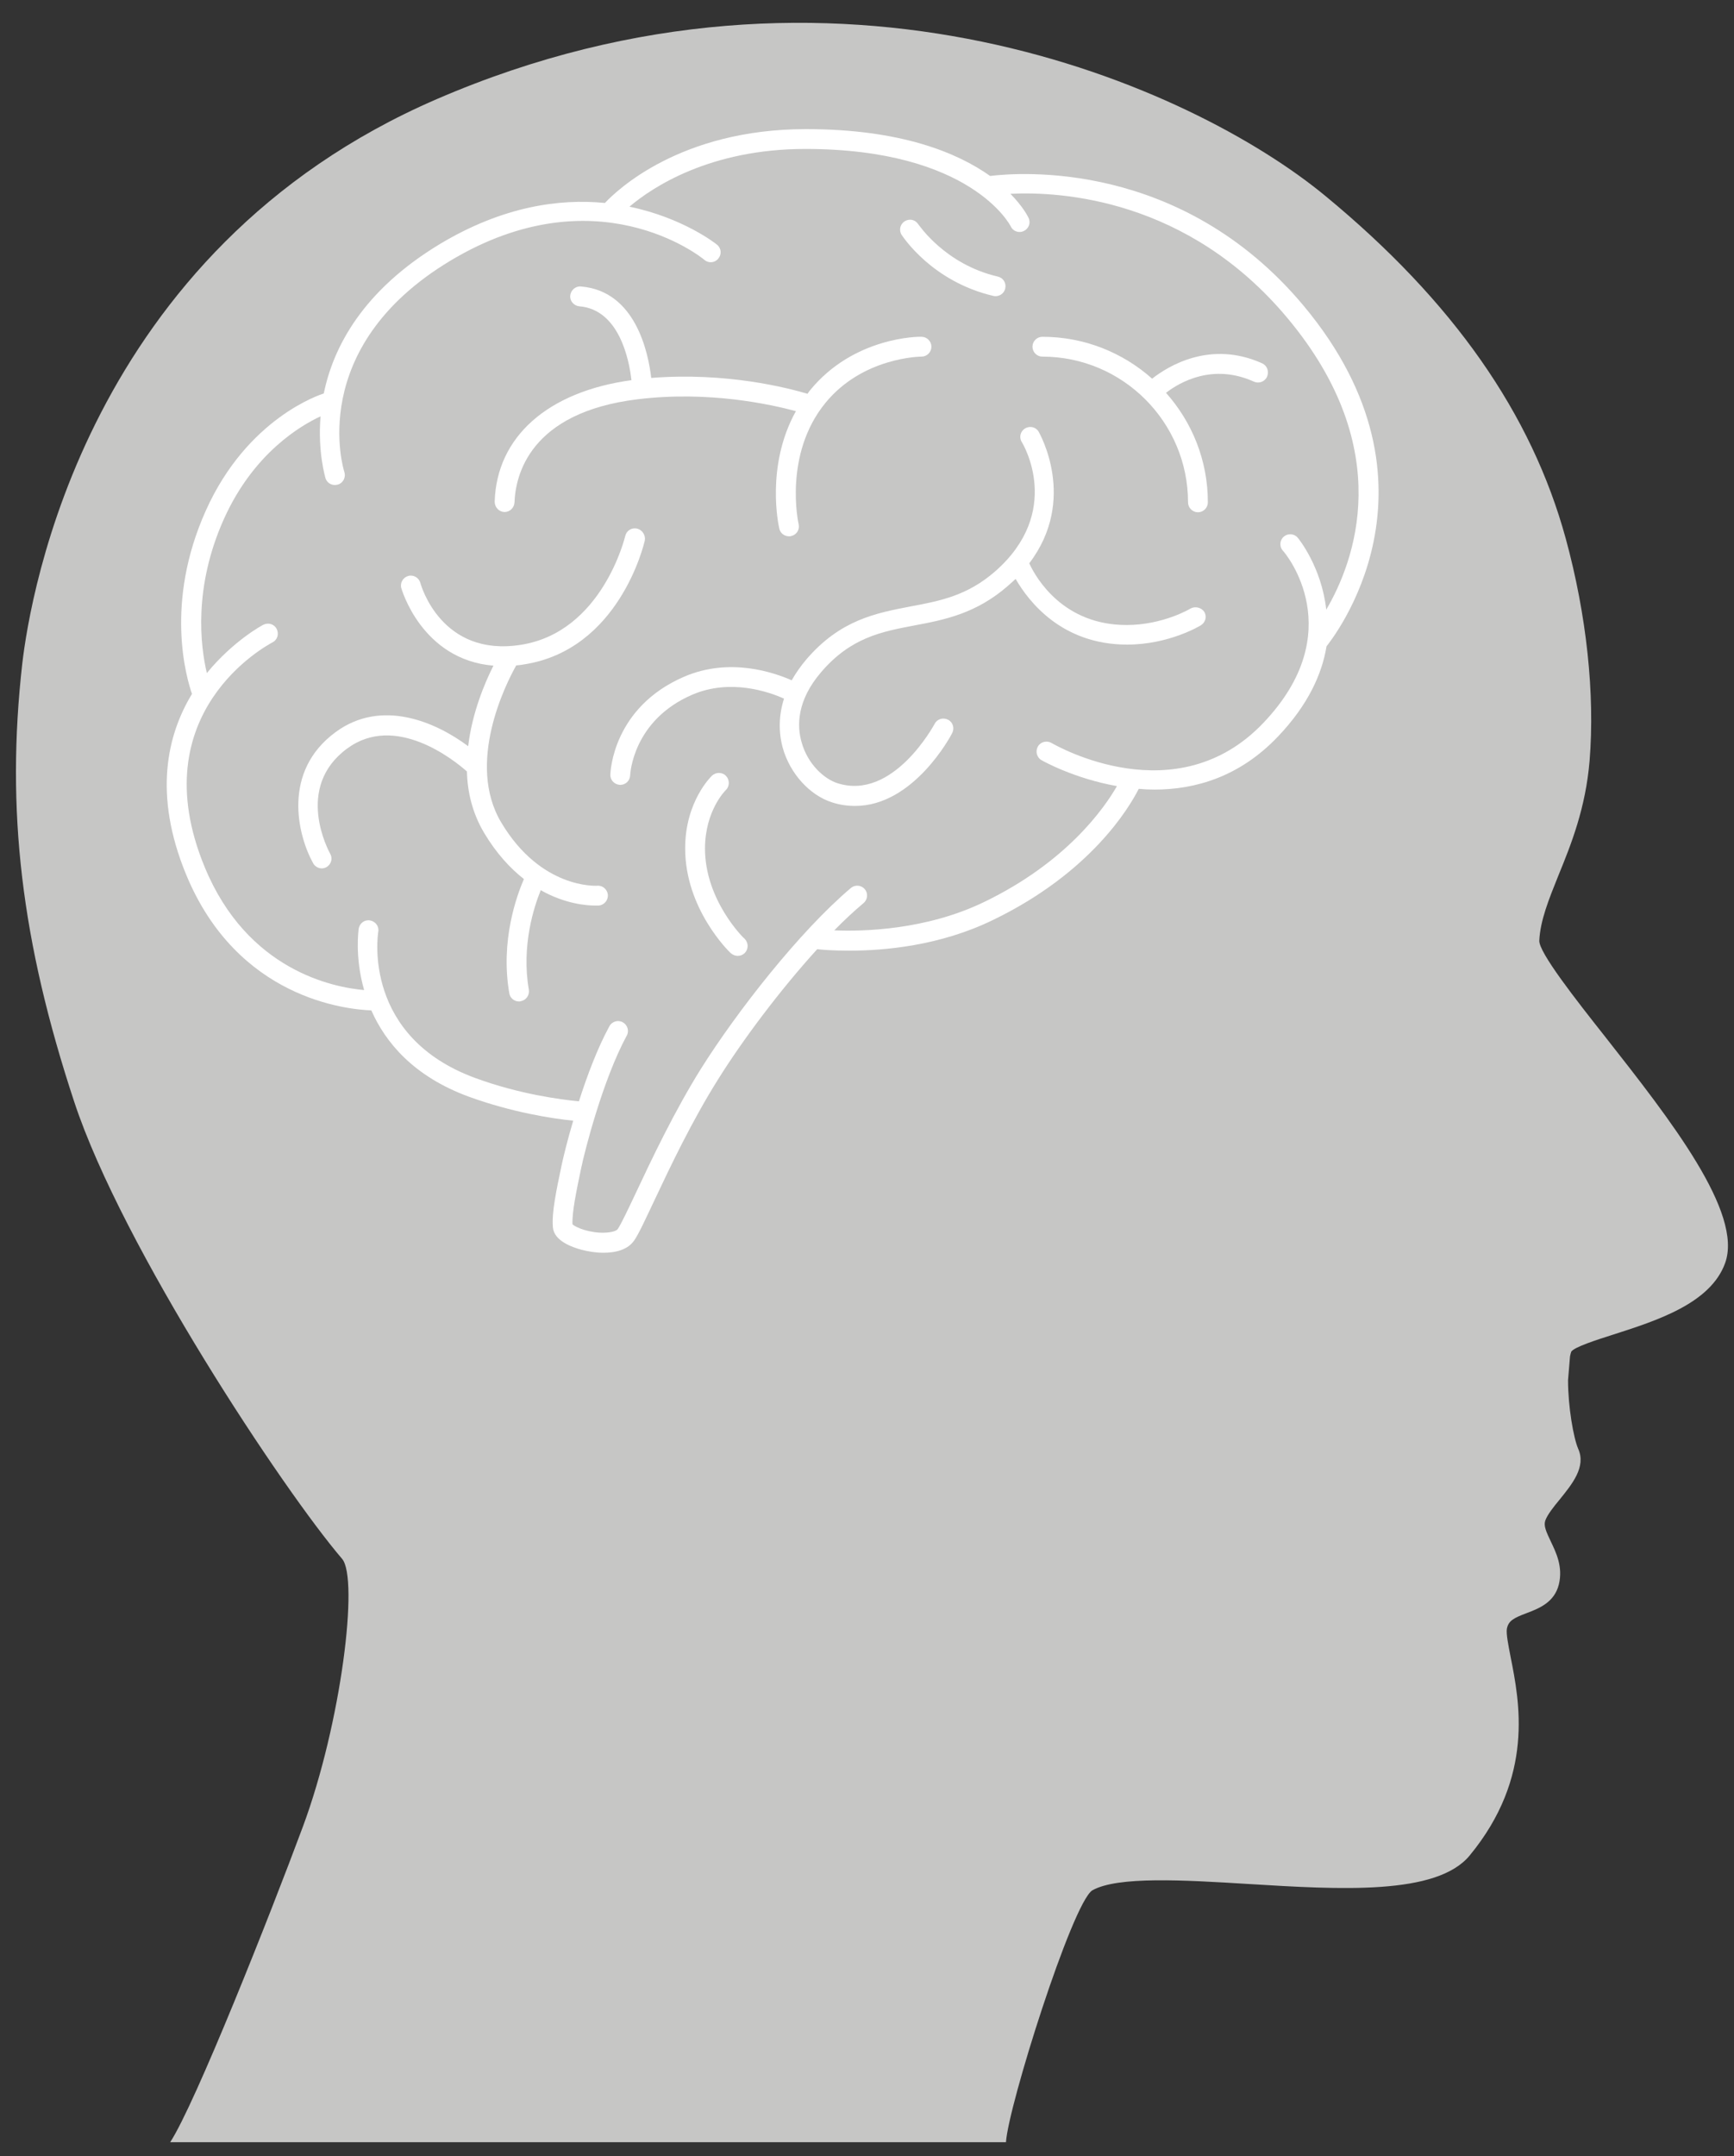 <?xml version="1.0" encoding="utf-8"?>
<!-- Generator: Adobe Illustrator 27.2.0, SVG Export Plug-In . SVG Version: 6.00 Build 0)  -->
<svg version="1.1" id="Layer_1" xmlns="http://www.w3.org/2000/svg" xmlns:xlink="http://www.w3.org/1999/xlink" x="0px" y="0px"
	 viewBox="0 0 70 87" style="enable-background:new 0 0 70 87;" xml:space="preserve">
<rect x="0" y="0" width="70" height="87" fill="#333333" stroke="none"/>
<style type="text/css">
	.st0{fill:#C6C6C5;}
	.st1{fill:#FFFFFF;}
</style>
<path class="st0" d="M40.61,86.44H6.87c1.01-1.54,4.05-9.21,5.36-12.74c1.55-4.18,2.26-10,1.58-10.8C11.46,60.16,4.94,50.34,3,44.47
	c-2.14-6.48-2.77-11.77-2.1-17.7C1.22,24.04,3.47,10.12,17.63,4c16.18-6.99,30.55-0.5,35.89,3.92c5.14,4.24,8.31,8.77,9.69,13.82
	c0.84,3.08,1.18,6.26,0.96,8.96c-0.16,1.91-0.74,3.36-1.26,4.63c-0.39,0.97-0.73,1.81-0.77,2.62c-0.03,0.47,1.47,2.38,2.68,3.91
	c2.61,3.32,5.56,7.08,4.82,9.11c-0.59,1.63-2.77,2.32-4.51,2.88c-0.66,0.21-1.57,0.5-1.7,0.69c-0.02,0.05-0.03,0.11-0.05,0.19
	l-0.08,0.96c0,1.07,0.22,2.33,0.41,2.77c0.33,0.73-0.25,1.43-0.75,2.05c-0.25,0.3-0.5,0.62-0.58,0.85
	c-0.07,0.21,0.04,0.45,0.22,0.83c0.22,0.46,0.5,1.03,0.33,1.74c-0.18,0.73-0.8,0.97-1.3,1.16c-0.53,0.2-0.74,0.31-0.8,0.64
	c-0.03,0.21,0.06,0.65,0.15,1.12c0.36,1.81,0.97,4.84-1.65,8.02c-1.33,1.61-5.2,1.38-8.94,1.15c-2.6-0.16-5.28-0.32-6.3,0.26
	C43.27,76.84,40.7,84.99,40.61,86.44z"/>
<g>
	<g>
		<path class="st1" d="M20.36,20.66c0,0,0.01,0,0.01,0c0.21,0,0.39-0.17,0.4-0.39c0.04-1.07,0.59-3.63,4.98-4.16
			c2.87-0.35,5.37,0.21,6.38,0.48c-1.23,2.21-0.7,4.62-0.67,4.74c0.04,0.19,0.21,0.31,0.39,0.31c0.03,0,0.06,0,0.09-0.01
			c0.22-0.05,0.35-0.26,0.3-0.48c-0.01-0.03-0.62-2.81,1.08-4.89c1.51-1.85,3.84-1.87,3.88-1.87c0,0,0,0,0,0
			c0.22,0,0.4-0.18,0.4-0.4c0-0.22-0.18-0.4-0.4-0.4c-0.11-0.01-2.74,0-4.5,2.16c-0.04,0.05-0.07,0.09-0.1,0.14
			c-0.81-0.24-3.28-0.88-6.31-0.64c-0.12-1.02-0.63-3.51-2.84-3.69c-0.22-0.02-0.41,0.15-0.43,0.37c-0.02,0.22,0.15,0.41,0.37,0.43
			c1.6,0.13,2.01,2.15,2.1,2.98c-3.37,0.46-5.44,2.28-5.52,4.9C19.97,20.47,20.14,20.65,20.36,20.66z"/>
		<path class="st1" d="M50.95,14.66c-2.09-0.94-3.79,0.11-4.44,0.62c-1.18-1.05-2.73-1.69-4.43-1.69c-0.22,0-0.4,0.18-0.4,0.4
			c0,0.22,0.18,0.4,0.4,0.4c3.24,0,5.88,2.64,5.88,5.88c0,0.22,0.18,0.4,0.4,0.4c0.22,0,0.4-0.18,0.4-0.4c0-1.7-0.64-3.24-1.69-4.42
			c0.56-0.43,1.89-1.2,3.55-0.45c0.2,0.09,0.44,0,0.53-0.2C51.24,14.98,51.15,14.75,50.95,14.66z"/>
		<path class="st1" d="M48.05,24.56c-0.01,0.01-1.11,0.66-2.57,0.66c-2.54,0-3.64-1.86-3.93-2.49c1.97-2.59,0.39-5.28,0.38-5.31
			c-0.11-0.19-0.36-0.25-0.55-0.13c-0.19,0.11-0.25,0.36-0.13,0.55c0.07,0.11,1.66,2.81-1.07,5.21c-1.13,0.99-2.24,1.2-3.42,1.42
			c-1.4,0.27-2.84,0.54-4.21,2.14c-0.23,0.27-0.43,0.56-0.59,0.84c-0.73-0.32-2.5-0.93-4.33-0.15c-2.89,1.24-2.99,3.85-2.99,3.96
			c-0.01,0.22,0.17,0.4,0.39,0.41c0,0,0.01,0,0.01,0c0.22,0,0.39-0.17,0.4-0.39c0-0.02,0.09-2.21,2.51-3.25
			c1.54-0.66,3.1-0.11,3.7,0.16c-0.21,0.66-0.23,1.33-0.05,1.99c0.29,1.03,1.08,1.9,1.97,2.19c0.33,0.11,0.65,0.15,0.95,0.15
			c2.35,0,3.85-2.8,3.92-2.94c0.1-0.2,0.03-0.44-0.17-0.54c-0.2-0.1-0.44-0.03-0.54,0.17c-0.02,0.03-1.67,3.12-3.93,2.39
			c-0.52-0.17-1.19-0.75-1.44-1.65c-0.19-0.65-0.2-1.68,0.79-2.83c1.19-1.39,2.43-1.63,3.75-1.88c1.23-0.23,2.51-0.48,3.8-1.61
			c0.1-0.09,0.2-0.18,0.3-0.27c0.53,0.92,1.87,2.65,4.5,2.65c1.69,0,2.93-0.75,2.98-0.78c0.19-0.12,0.25-0.36,0.13-0.55
			C48.49,24.51,48.24,24.45,48.05,24.56z"/>
		<path class="st1" d="M25.72,21.33c-0.22-0.05-0.43,0.08-0.48,0.3c-0.01,0.04-0.93,3.88-4.22,4.39c-3.19,0.5-4.02-2.38-4.05-2.5
			c-0.06-0.21-0.28-0.34-0.49-0.28c-0.21,0.06-0.34,0.28-0.28,0.49c0.01,0.03,0.82,2.89,3.72,3.13c-0.35,0.69-0.86,1.9-1.02,3.25
			c-1.31-0.98-3.5-1.93-5.35-0.57c-2.17,1.59-1.54,4.15-0.91,5.29c0.07,0.13,0.21,0.21,0.35,0.21c0.07,0,0.13-0.02,0.19-0.05
			c0.19-0.11,0.26-0.35,0.15-0.54c-0.06-0.11-1.46-2.68,0.69-4.25c1.93-1.42,4.28,0.44,4.83,0.93c0.02,0.83,0.22,1.68,0.69,2.47
			c0.5,0.84,1.06,1.44,1.61,1.87c-0.28,0.65-0.96,2.48-0.59,4.61c0.03,0.19,0.2,0.33,0.39,0.33c0.02,0,0.05,0,0.07-0.01
			c0.22-0.04,0.36-0.24,0.33-0.46c-0.31-1.78,0.21-3.36,0.48-4.02c0.99,0.56,1.87,0.62,2.2,0.62c0.08,0,0.13,0,0.14,0
			c0.22-0.02,0.38-0.21,0.37-0.43c-0.02-0.22-0.21-0.39-0.43-0.37c-0.02,0-2.27,0.15-3.88-2.56c-1.42-2.39,0.19-5.59,0.61-6.33
			c0.1-0.01,0.21-0.02,0.31-0.04c3.83-0.59,4.84-4.82,4.88-5C26.07,21.6,25.93,21.38,25.72,21.33z"/>
		<path class="st1" d="M28.46,34.22c0.01-1.51,0.81-2.31,0.84-2.34c0.16-0.15,0.16-0.41,0.01-0.57c-0.15-0.16-0.41-0.16-0.57-0.01
			c-0.04,0.04-1.08,1.05-1.08,2.92c-0.01,2.44,1.76,4.17,1.84,4.24c0.08,0.07,0.18,0.11,0.28,0.11c0.11,0,0.21-0.04,0.29-0.12
			c0.15-0.16,0.15-0.41-0.01-0.57C30.03,37.87,28.45,36.32,28.46,34.22z"/>
		<path class="st1" d="M52.62,12.33C47.68,6.43,41.13,6.96,39.97,7.1c-1.31-0.93-3.59-1.89-7.43-1.89c-5.09,0-7.66,2.49-8.12,2.98
			c-1.83-0.18-4.11,0.13-6.65,1.65c-3.14,1.89-4.32,4.18-4.7,6.04c0,0-0.01,0-0.01,0c-0.12,0.04-3.07,0.98-4.75,4.72
			C6.63,24.34,7.53,27.36,7.75,28c-1,1.65-1.57,4.05-0.24,7.28c2.07,5.02,6.48,5.45,7.48,5.49c0.57,1.29,1.7,2.66,3.93,3.48
			c1.76,0.64,3.4,0.89,4.22,0.97c-0.24,0.81-0.4,1.48-0.46,1.76c-0.23,1.09-0.41,1.95-0.36,2.54c0.04,0.54,0.75,0.8,1.16,0.91
			c0.27,0.07,0.58,0.12,0.88,0.12c0.51,0,1-0.13,1.25-0.51c0.18-0.26,0.44-0.83,0.81-1.61c0.64-1.36,1.52-3.21,2.57-4.88
			c0.98-1.57,2.49-3.59,4-5.25c0.14,0.02,0.61,0.06,1.3,0.06c1.39,0,3.65-0.19,5.8-1.24c3.95-1.91,5.5-4.54,5.88-5.29
			c0.21,0.02,0.42,0.03,0.64,0.03c1.62,0,3.42-0.5,4.98-2.14c1.22-1.28,1.78-2.53,1.96-3.64C53.75,25.82,58.73,19.64,52.62,12.33z
			 M51,29.17c-3.51,3.69-8.34,0.93-8.55,0.81c-0.19-0.11-0.44-0.05-0.55,0.14c-0.11,0.19-0.05,0.44,0.14,0.55
			c0.03,0.02,1.3,0.74,3.05,1.05c-0.51,0.89-2.03,3.07-5.37,4.68c-2.34,1.13-4.88,1.19-6.04,1.14c0.4-0.41,0.8-0.78,1.18-1.1
			c0.17-0.14,0.19-0.4,0.05-0.56c-0.14-0.17-0.39-0.19-0.56-0.05c-2.08,1.76-4.61,5-6.05,7.29c-1.07,1.71-2,3.67-2.61,4.97
			c-0.34,0.72-0.61,1.29-0.75,1.5c-0.04,0.07-0.23,0.14-0.54,0.15c-0.57,0.02-1.15-0.2-1.29-0.34c-0.02-0.48,0.15-1.31,0.35-2.26
			c0.14-0.68,0.87-3.56,1.84-5.35c0.11-0.19,0.03-0.44-0.16-0.54c-0.19-0.11-0.44-0.03-0.54,0.16c-0.48,0.88-0.9,2-1.23,3.03
			c-0.71-0.07-2.38-0.28-4.18-0.94c-4.53-1.66-3.95-5.72-3.92-5.9c0.04-0.22-0.11-0.42-0.33-0.46c-0.22-0.04-0.42,0.11-0.46,0.33
			c0,0.02-0.17,1.13,0.22,2.48c-1.25-0.11-4.72-0.79-6.44-4.97c-2.57-6.23,2.52-8.94,2.74-9.06c0.2-0.1,0.27-0.34,0.17-0.54
			c-0.1-0.2-0.34-0.27-0.54-0.17c-0.03,0.01-1.22,0.65-2.28,1.95c-0.26-1.1-0.55-3.46,0.69-6.22c1.2-2.67,3.12-3.78,3.9-4.14
			c-0.12,1.46,0.2,2.48,0.2,2.5c0.06,0.17,0.21,0.27,0.38,0.27c0.04,0,0.08-0.01,0.13-0.02c0.21-0.07,0.32-0.3,0.25-0.51
			c-0.02-0.05-1.58-5,4.28-8.52c5.87-3.52,10.09-0.18,10.26-0.03c0.17,0.14,0.42,0.12,0.56-0.06c0.14-0.17,0.12-0.42-0.06-0.56
			c-0.02-0.02-1.35-1.08-3.53-1.53c0.93-0.79,3.26-2.33,7.1-2.33c6.71,0,8.28,3.1,8.29,3.12c0.07,0.15,0.21,0.23,0.36,0.23
			c0.06,0,0.11-0.01,0.17-0.04c0.2-0.09,0.29-0.33,0.19-0.53c-0.02-0.05-0.22-0.45-0.73-0.97c2.04-0.1,7.16,0.2,11.18,5.01
			c4.45,5.32,2.69,9.86,1.57,11.77c-0.19-1.73-1.13-2.88-1.15-2.9c-0.14-0.17-0.39-0.19-0.56-0.05c-0.17,0.14-0.19,0.4-0.05,0.56
			C51.93,22.36,54.5,25.5,51,29.17z"/>
		<path class="st1" d="M40.1,11.94c0.03,0.01,0.06,0.01,0.09,0.01c0.18,0,0.35-0.12,0.39-0.31c0.05-0.22-0.08-0.43-0.3-0.48
			c-2.15-0.5-3.19-2.1-3.21-2.11c-0.12-0.19-0.36-0.24-0.55-0.12c-0.19,0.12-0.24,0.37-0.12,0.55C36.45,9.55,37.62,11.36,40.1,11.94
			z"/>
	</g>
</g>
</svg>
